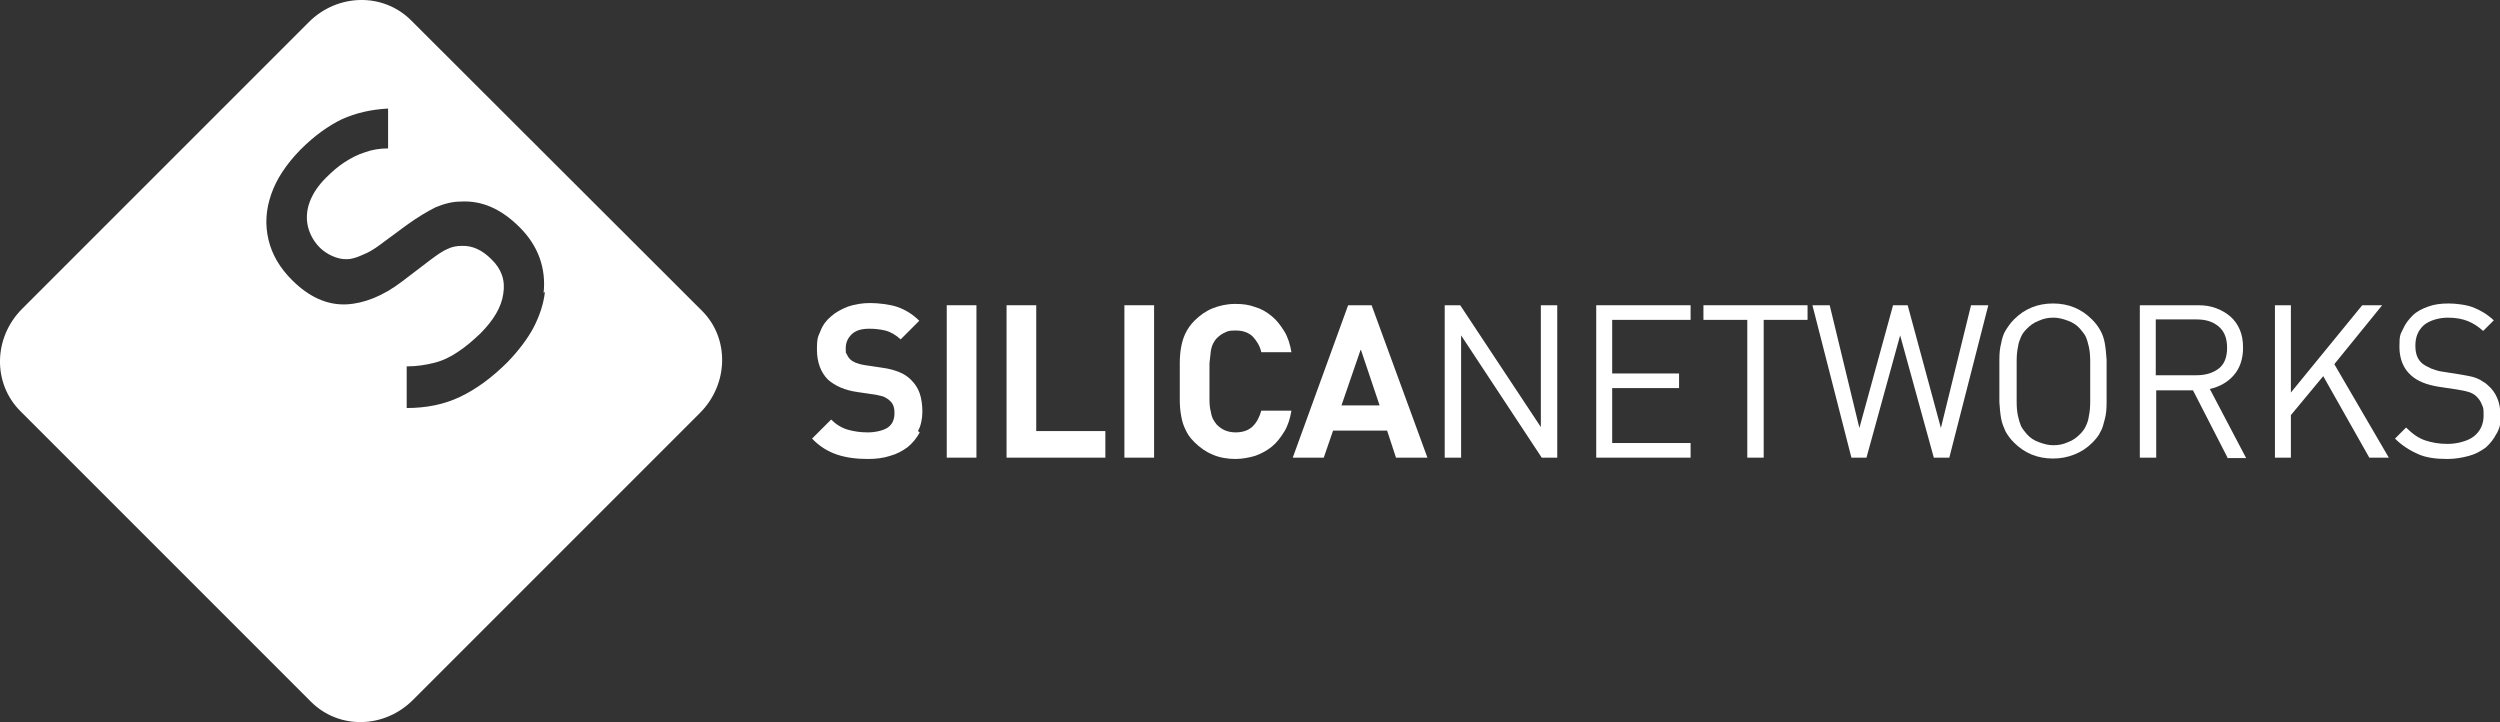 <?xml version="1.0" encoding="UTF-8"?> <svg xmlns="http://www.w3.org/2000/svg" id="Capa_1" data-name="Capa 1" version="1.1" viewBox="0 0 564.3 163"><rect x="0" y="0" width="564.3" height="163" fill="#333333" stroke="none"/><defs><style> .cls-1 { fill: #fff; stroke-width: 0px; } </style></defs><path class="cls-1" d="M158.5,70.2L92.8,4.6c-6.3-6.3-16.6-6.1-23.1.4L5,69.7c-6.5,6.5-6.7,16.8-.4,23.1l65.6,65.6c6.3,6.3,16.6,6.1,23.1-.5l64.7-64.7c6.5-6.5,6.7-16.9.4-23.1h0ZM123,65.9c-.3,2.7-1.2,5.4-2.6,8.1-1.4,2.6-3.4,5.2-5.8,7.7-3.6,3.6-7.2,6.2-10.8,7.9s-7.6,2.5-12,2.5v-9.4c2.2,0,4.2-.3,6.2-.8s3.8-1.4,5.4-2.5c1.7-1.1,3.3-2.5,5-4.1,3-3,4.8-6,5.2-9,.5-3-.4-5.6-2.7-7.8-2.1-2.1-4.3-3.1-6.7-3-1.1,0-2.2.2-3.2.7-1,.4-2.3,1.3-3.9,2.5l-6.3,4.8c-4.3,3.3-8.6,5-12.6,5.2-4.4.2-8.5-1.7-12.3-5.5-2.7-2.7-4.5-5.7-5.3-9.1s-.6-6.7.6-10.2c1.2-3.5,3.4-6.8,6.6-10.1,3.2-3.2,6.3-5.4,9.4-6.9,3.1-1.4,6.6-2.2,10.4-2.4v9c-1.9,0-3.7.3-5.3.9-1.6.5-3.1,1.3-4.5,2.2-1.4.9-2.8,2.1-4.2,3.5-1.8,1.8-3,3.6-3.7,5.5-.7,1.9-.8,3.8-.4,5.5s1.3,3.4,2.7,4.8,3.9,2.7,6.1,2.6c1.1,0,2.3-.4,3.6-1,1.3-.5,2.6-1.3,3.8-2.2l6.1-4.5c2.5-1.8,4.7-3.1,6.5-4,1.9-.8,3.8-1.3,5.6-1.3,4.8-.3,9.2,1.6,13.4,5.8,2.1,2.1,3.6,4.4,4.5,6.9.9,2.5,1.2,5.2.9,7.9h0Z"></path><path class="cls-1" d="M207.6,97.6c-.7,1.3-1.6,2.4-2.7,3.3-1.2.9-2.5,1.6-4,2-1.5.5-3.2.7-5,.7-2.6,0-4.9-.3-7-1-2-.7-3.9-1.8-5.6-3.6l4.3-4.3c1.1,1.1,2.4,1.9,3.8,2.3,1.4.4,2.9.6,4.5.6s3.5-.4,4.5-1.1c1-.7,1.5-1.8,1.5-3.2s-.3-2.2-1.1-2.9c-.3-.3-.8-.6-1.2-.8-.4-.2-1.1-.3-1.9-.5l-4.1-.6c-2.9-.4-5.1-1.4-6.7-2.8-1.6-1.6-2.5-3.9-2.5-6.8s.3-2.9.8-4.2c.5-1.3,1.3-2.4,2.4-3.3,1-.9,2.3-1.6,3.8-2.2,1.5-.5,3.2-.8,5-.8s4.5.3,6.2.9,3.4,1.6,4.9,3.1l-4.2,4.2c-1.1-1-2.3-1.7-3.5-2-1.3-.3-2.4-.4-3.6-.4-1.8,0-3.1.4-4,1.3s-1.3,1.9-1.3,3.1,0,.9.2,1.3.4.8.8,1.2c.3.3.8.6,1.3.8.5.2,1.2.4,1.9.5l4,.6c1.6.2,2.9.6,3.9,1,1,.4,1.9,1,2.6,1.7.9.9,1.6,1.9,2,3.1s.6,2.6.6,4.1-.3,3.2-1,4.4h0Z"></path><rect class="cls-1" x="213.7" y="68.9" width="6.7" height="34.4"></rect><polygon class="cls-1" points="227.2 103.3 227.2 68.9 233.9 68.9 233.9 97.3 249.5 97.3 249.5 103.3 227.2 103.3"></polygon><rect class="cls-1" x="253.8" y="68.9" width="6.7" height="34.4"></rect><path class="cls-1" d="M289.9,97.4c-.8,1.3-1.7,2.5-2.8,3.4-1.1.9-2.4,1.6-3.8,2.1-1.4.4-2.9.7-4.5.7s-3.6-.3-5.1-1c-1.5-.6-2.9-1.6-4.1-2.8s-1.5-1.8-2-2.8-.8-2-1-3.2c-.2-1.1-.3-2.3-.3-3.6,0-1.3,0-2.7,0-4.1s0-2.9,0-4.1c0-1.3.1-2.5.3-3.6s.5-2.2,1-3.2c.5-1,1.1-1.9,2-2.8,1.2-1.2,2.6-2.2,4.1-2.8s3.2-1,5.1-1,3.1.2,4.5.7c1.4.4,2.6,1.1,3.8,2.1,1.1.9,2,2.1,2.8,3.4s1.3,2.9,1.6,4.7h-6.8c-.3-1.4-1-2.5-1.9-3.5-.9-.9-2.2-1.4-3.9-1.4s-1.8.2-2.5.5c-.7.3-1.3.8-1.8,1.3-.3.3-.6.8-.8,1.2-.2.4-.4,1-.5,1.7-.1.7-.2,1.6-.3,2.7,0,1.1,0,2.5,0,4.1s0,3,0,4.1c0,1.1.1,2,.3,2.7.1.7.3,1.3.5,1.7.2.4.5.8.8,1.2.5.5,1.1,1,1.8,1.3.7.3,1.5.5,2.5.5,1.7,0,3-.5,3.9-1.4.9-.9,1.5-2.1,1.9-3.5h6.8c-.3,1.8-.8,3.4-1.6,4.7h0Z"></path><path class="cls-1" d="M315.1,103.3l-2-6.1h-12.2l-2.1,6.1h-7l12.5-34.4h5.3l12.6,34.4h-7,0ZM307.1,79l-4.3,12.5h8.6l-4.2-12.5h0Z"></path><polygon class="cls-1" points="348 103.3 329.8 75.7 329.8 103.3 326.1 103.3 326.1 68.9 329.6 68.9 347.8 96.4 347.8 68.9 351.5 68.9 351.5 103.3 348 103.3 348 103.3"></polygon><polygon class="cls-1" points="360.3 103.3 360.3 68.9 381.6 68.9 381.6 72.2 363.9 72.2 363.9 84.3 379 84.3 379 87.6 363.9 87.6 363.9 100 381.6 100 381.6 103.3 360.3 103.3"></polygon><polygon class="cls-1" points="398.1 72.2 398.1 103.3 394.4 103.3 394.4 72.2 384.5 72.2 384.5 68.9 408 68.9 408 72.2 398.1 72.2 398.1 72.2"></polygon><polygon class="cls-1" points="440 103.3 436.5 103.3 428.9 75.7 421.3 103.3 417.9 103.3 409.1 68.9 413 68.9 419.7 96.6 427.3 68.9 430.6 68.9 438.1 96.6 444.9 68.9 448.8 68.9 440 103.3 440 103.3"></polygon><path class="cls-1" d="M475.5,90.9c0,1.4-.1,2.6-.4,3.7s-.5,2.1-1,2.9c-.4.9-1.1,1.7-1.9,2.5-1.2,1.2-2.5,2-4,2.6-1.5.6-3.1.9-4.8.9-3.5,0-6.4-1.2-8.8-3.6-.8-.8-1.4-1.6-1.9-2.5-.4-.9-.8-1.8-1-2.9-.2-1.1-.3-2.3-.4-3.7,0-1.4,0-3,0-4.8s0-3.4,0-4.8c0-1.4.1-2.6.4-3.7.2-1.1.5-2.1,1-2.9s1.1-1.7,1.9-2.5c2.4-2.4,5.3-3.6,8.8-3.6s6.4,1.2,8.8,3.6c.8.8,1.4,1.6,1.9,2.5s.8,1.8,1,2.9c.2,1.1.3,2.3.4,3.7,0,1.4,0,3,0,4.8s0,3.4,0,4.8h0ZM471.8,81.5c0-1.3-.1-2.3-.3-3.2-.2-.9-.4-1.6-.7-2.3-.3-.6-.8-1.2-1.3-1.8-.7-.8-1.6-1.4-2.7-1.8-1.1-.4-2.1-.7-3.3-.7s-2.2.2-3.3.7c-1.1.4-1.9,1-2.7,1.8-.5.5-1,1.1-1.3,1.8s-.6,1.4-.7,2.3c-.2.9-.3,1.9-.3,3.2,0,1.3,0,2.8,0,4.6s0,3.3,0,4.6c0,1.3.1,2.3.3,3.2.2.9.4,1.6.7,2.3.3.6.8,1.2,1.3,1.8.7.8,1.6,1.4,2.7,1.8,1.1.4,2.1.7,3.3.7s2.2-.2,3.3-.7c1.1-.4,1.9-1,2.7-1.8.5-.5,1-1.1,1.3-1.8.3-.6.6-1.4.7-2.3.2-.9.3-1.9.3-3.2,0-1.3,0-2.8,0-4.6s0-3.3,0-4.6Z"></path><path class="cls-1" d="M502.8,103.3l-7.8-15.2h-8.3v15.2h-3.7v-34.4h13.2c1.5,0,2.8.2,4.1.7s2.3,1.1,3.2,1.9,1.6,1.8,2.1,3c.5,1.2.7,2.5.7,4,0,2.5-.7,4.6-2.1,6.2s-3.2,2.6-5.4,3.1l8.2,15.6h-4.3,0ZM500.8,73.7c-1.3-1.1-2.9-1.6-5-1.6h-9.2v12.6h9.2c2,0,3.7-.5,5-1.5,1.3-1,1.9-2.6,1.9-4.7s-.6-3.7-1.9-4.8Z"></path><polygon class="cls-1" points="534.8 103.3 524.4 84.9 517.1 93.7 517.1 103.3 513.5 103.3 513.5 68.9 517.1 68.9 517.1 88.6 533.2 68.9 537.7 68.9 526.9 82.2 539.2 103.3 534.9 103.3 534.8 103.3"></polygon><path class="cls-1" d="M563.5,97.9c-.6,1.2-1.4,2.2-2.4,3.1-1.1.8-2.3,1.5-3.8,1.9-1.5.4-3.1.7-4.9.7-2.6,0-4.8-.3-6.6-1.1s-3.6-1.9-5.2-3.5l2.5-2.5c1.4,1.4,2.8,2.4,4.3,2.9s3.1.8,5.1.8,4.5-.6,5.9-1.7,2.2-2.7,2.2-4.7-.1-1.7-.4-2.5-.7-1.3-1.2-1.8-1.1-.8-1.7-1c-.6-.2-1.5-.4-2.8-.6l-4-.6c-2.7-.4-4.9-1.3-6.3-2.6-1.7-1.5-2.6-3.7-2.6-6.4s.2-2.8.8-4c.5-1.2,1.3-2.2,2.2-3.1s2.1-1.5,3.5-2c1.3-.5,2.9-.7,4.6-.7s4.1.3,5.6.9,3.1,1.5,4.6,2.9l-2.4,2.4c-1.1-1-2.2-1.7-3.4-2.2-1.2-.5-2.7-.8-4.6-.8s-4.1.6-5.4,1.7c-1.3,1.2-1.9,2.7-1.9,4.6s.5,3.1,1.5,4c.5.4,1.2.8,2.1,1.2.8.3,1.7.6,2.6.7l3.8.6c.8.1,1.5.3,2.2.4.6.1,1.2.3,1.7.5.5.2.9.4,1.3.7.4.2.8.5,1.1.8,1.9,1.6,2.9,3.9,2.9,6.8s-.3,2.9-.8,4.1h0Z"></path></svg> 